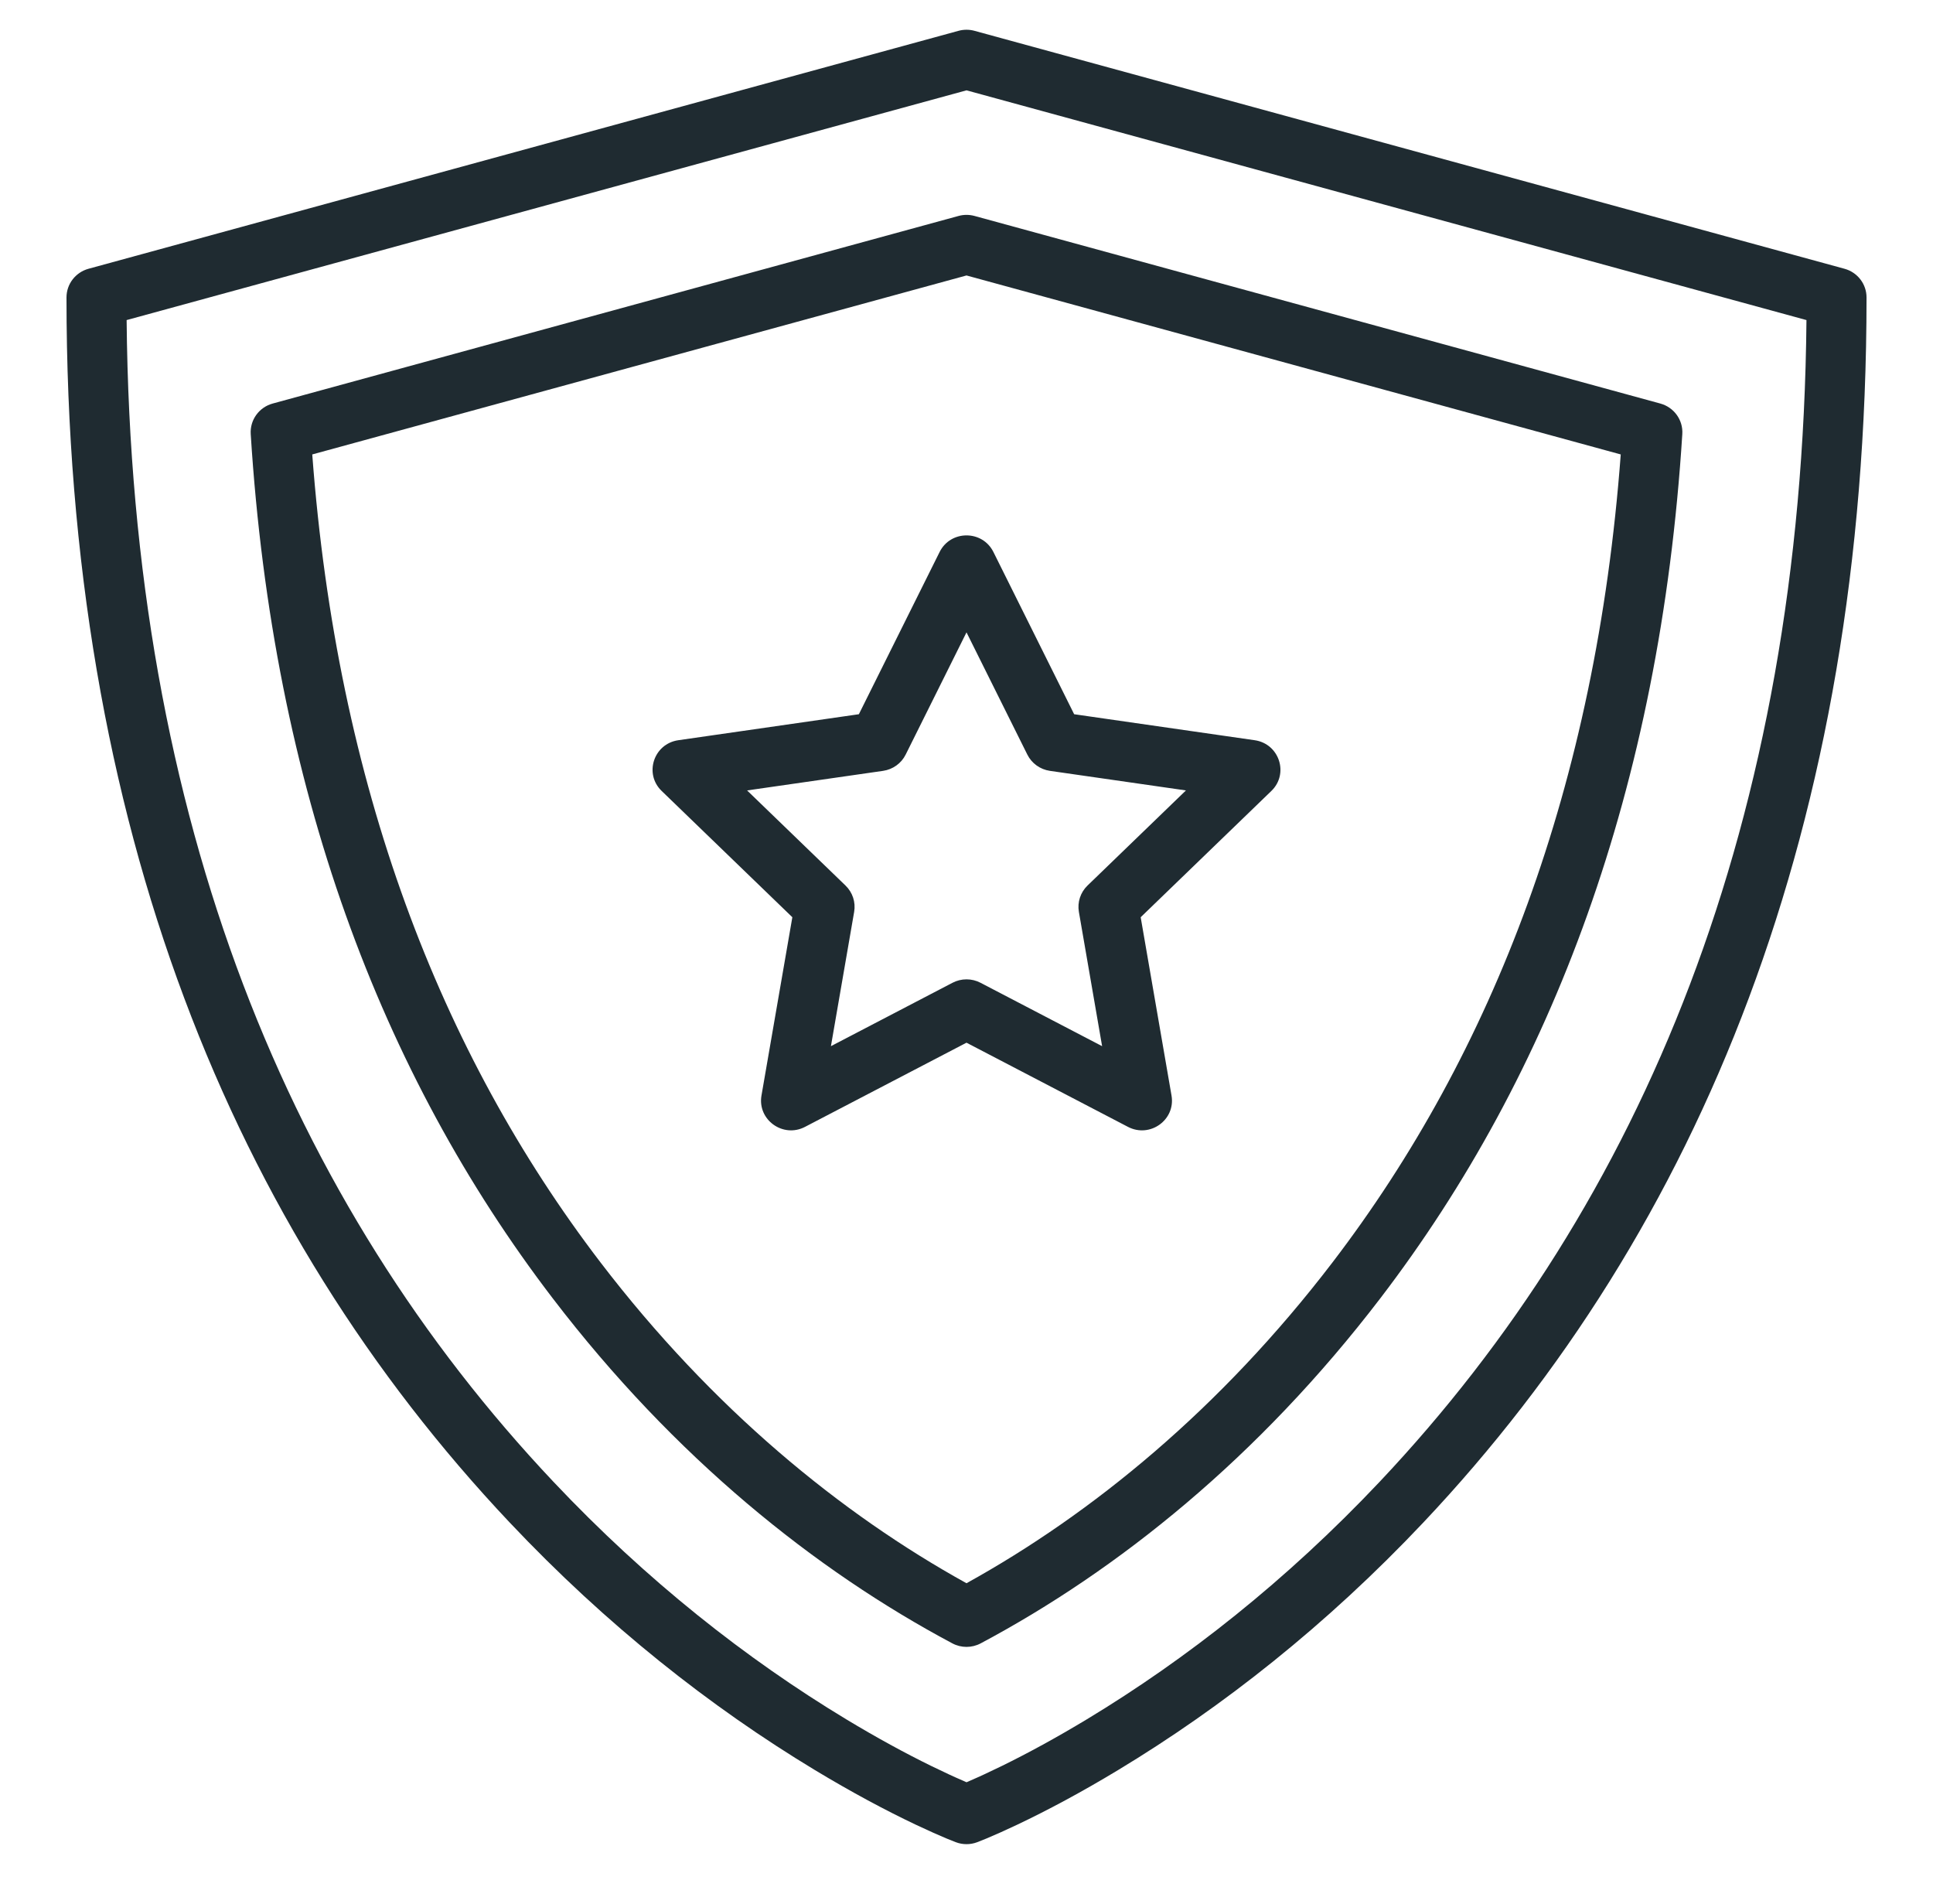 <svg xmlns="http://www.w3.org/2000/svg" width="65" height="64" viewBox="0 0 65 64">
    <g fill="none">
        <path d="M0 0H64.565V64H0z" transform="translate(.218)"/>
        <path fill="#1F2B31" d="M32.55 1.036l29.257 8c.437.12.74.514.74.964 0 17.758-5.585 31.313-14.9 41.183-3.265 3.46-6.765 6.212-10.269 8.327-1.23.743-2.374 1.354-3.404 1.842l-.567.261c-.17.076-.319.14-.447.194l-.32.128c-.23.087-.485.087-.715 0l-.32-.128c-.128-.053-.278-.118-.447-.194l-.568-.261c-1.03-.488-2.174-1.1-3.404-1.842-3.503-2.115-7.003-4.867-10.268-8.327-9.315-9.87-14.9-23.425-14.9-41.183 0-.45.303-.844.74-.964l29.256-8c.176-.048.361-.048.537 0zm-.268 2.001L4.04 10.761c.156 16.866 5.514 29.69 14.352 39.056 3.134 3.321 6.491 5.96 9.845 7.985 1.024.618 1.982 1.139 2.855 1.567l.594.283.212.097.385.17.386-.17c.068-.03.14-.063.212-.097l.594-.283c.873-.428 1.83-.949 2.855-1.567 3.353-2.025 6.71-4.664 9.845-7.985 8.838-9.365 14.196-22.19 14.352-39.056L32.282 3.037zm.269 4.223l23.062 6.307c.46.126.769.554.739 1.026C55.603 26.49 51.97 36.1 46.2 43.645c-4.101 5.364-8.832 9.15-13.44 11.604-.298.159-.657.159-.955 0-4.608-2.454-9.339-6.24-13.44-11.604C12.595 36.1 8.96 26.49 8.213 14.593c-.03-.472.278-.9.738-1.026L32.014 7.26c.176-.048.361-.048.537 0zm-.269 2.001l-22 6.017c.834 11.125 4.29 20.096 9.69 27.16 3.771 4.93 8.093 8.458 12.31 10.79 4.218-2.332 8.54-5.86 12.31-10.79 5.4-7.064 8.857-16.035 9.69-27.16l-22-6.017zm.905 9.297l2.715 5.454 6.072.874c.827.12 1.158 1.128.559 1.706l-4.394 4.245 1.037 5.994c.142.817-.723 1.44-1.464 1.054l-5.43-2.83-5.43 2.83c-.74.386-1.605-.237-1.464-1.054l1.038-5.994-4.394-4.245c-.6-.578-.269-1.586.559-1.706l6.072-.874 2.715-5.454c.37-.744 1.439-.744 1.809 0zm-.905 2.702l-2.045 4.108c-.147.296-.43.5-.76.548l-4.573.658 3.31 3.198c.238.23.346.56.29.885l-.781 4.515 4.09-2.132c.294-.153.645-.153.939 0l4.09 2.132-.781-4.515c-.056-.324.052-.655.29-.885l3.31-3.198-4.574-.658c-.329-.048-.613-.252-.76-.548l-2.045-4.108z" transform="translate(.218)"/>
    </g>
</svg>
